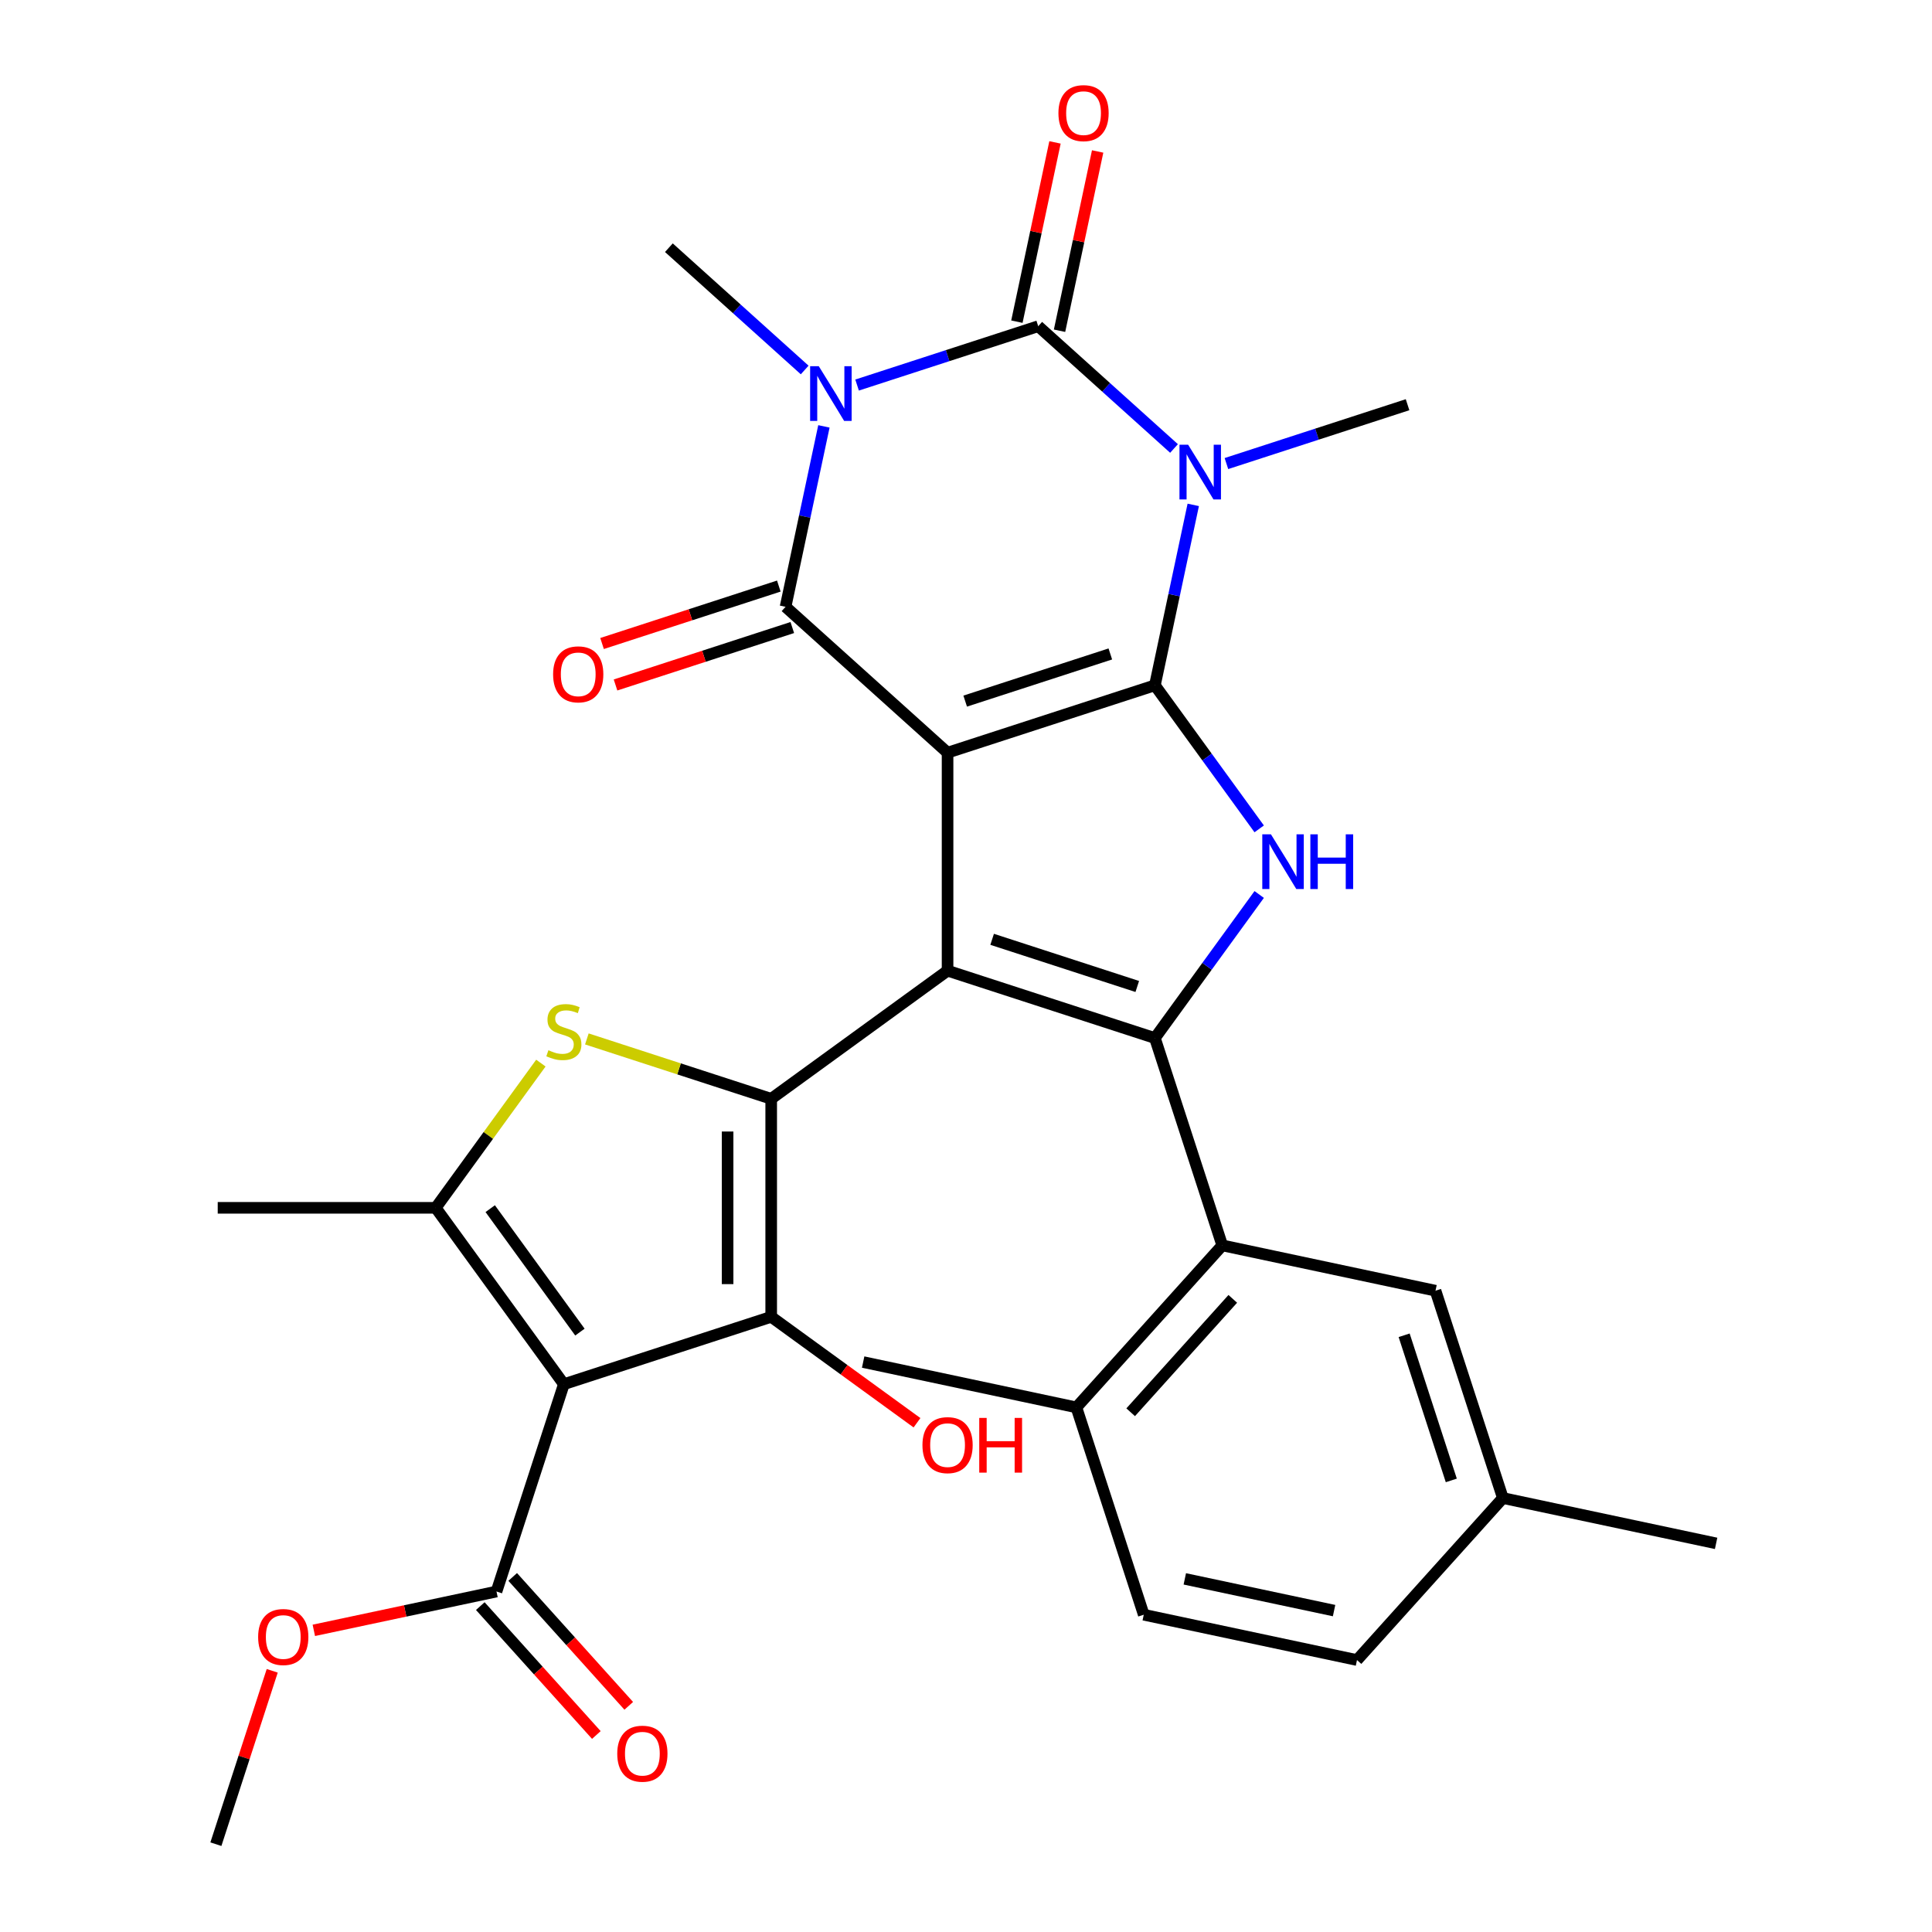 <?xml version='1.0' encoding='iso-8859-1'?>
<svg version='1.1' baseProfile='full'
              xmlns='http://www.w3.org/2000/svg'
                      xmlns:rdkit='http://www.rdkit.org/xml'
                      xmlns:xlink='http://www.w3.org/1999/xlink'
                  xml:space='preserve'
width='1000px' height='1000px' viewBox='0 0 1000 1000'>
<!-- END OF HEADER -->
<rect style='opacity:1.0;fill:#FFFFFF;stroke:none' width='1000' height='1000' x='0' y='0'> </rect>
<path class='bond-0' d='M 490.458,389.586 L 597.773,354.717' style='fill:none;fill-rule:evenodd;stroke:#000000;stroke-width:6px;stroke-linecap:butt;stroke-linejoin:miter;stroke-opacity:1' />
<path class='bond-0' d='M 499.581,362.893 L 574.702,338.485' style='fill:none;fill-rule:evenodd;stroke:#000000;stroke-width:6px;stroke-linecap:butt;stroke-linejoin:miter;stroke-opacity:1' />
<path class='bond-1' d='M 490.458,389.586 L 490.458,502.424' style='fill:none;fill-rule:evenodd;stroke:#000000;stroke-width:6px;stroke-linecap:butt;stroke-linejoin:miter;stroke-opacity:1' />
<path class='bond-5' d='M 490.458,389.586 L 406.603,314.083' style='fill:none;fill-rule:evenodd;stroke:#000000;stroke-width:6px;stroke-linecap:butt;stroke-linejoin:miter;stroke-opacity:1' />
<path class='bond-2' d='M 597.773,354.717 L 607.698,308.022' style='fill:none;fill-rule:evenodd;stroke:#000000;stroke-width:6px;stroke-linecap:butt;stroke-linejoin:miter;stroke-opacity:1' />
<path class='bond-2' d='M 607.698,308.022 L 617.624,261.326' style='fill:none;fill-rule:evenodd;stroke:#0000FF;stroke-width:6px;stroke-linecap:butt;stroke-linejoin:miter;stroke-opacity:1' />
<path class='bond-10' d='M 597.773,354.717 L 624.766,391.871' style='fill:none;fill-rule:evenodd;stroke:#000000;stroke-width:6px;stroke-linecap:butt;stroke-linejoin:miter;stroke-opacity:1' />
<path class='bond-10' d='M 624.766,391.871 L 651.76,429.024' style='fill:none;fill-rule:evenodd;stroke:#0000FF;stroke-width:6px;stroke-linecap:butt;stroke-linejoin:miter;stroke-opacity:1' />
<path class='bond-6' d='M 490.458,502.424 L 399.17,568.748' style='fill:none;fill-rule:evenodd;stroke:#000000;stroke-width:6px;stroke-linecap:butt;stroke-linejoin:miter;stroke-opacity:1' />
<path class='bond-7' d='M 490.458,502.424 L 597.773,537.293' style='fill:none;fill-rule:evenodd;stroke:#000000;stroke-width:6px;stroke-linecap:butt;stroke-linejoin:miter;stroke-opacity:1' />
<path class='bond-7' d='M 513.529,486.191 L 588.649,510.599' style='fill:none;fill-rule:evenodd;stroke:#000000;stroke-width:6px;stroke-linecap:butt;stroke-linejoin:miter;stroke-opacity:1' />
<path class='bond-21' d='M 634.794,239.939 L 681.671,224.708' style='fill:none;fill-rule:evenodd;stroke:#0000FF;stroke-width:6px;stroke-linecap:butt;stroke-linejoin:miter;stroke-opacity:1' />
<path class='bond-21' d='M 681.671,224.708 L 728.548,209.477' style='fill:none;fill-rule:evenodd;stroke:#000000;stroke-width:6px;stroke-linecap:butt;stroke-linejoin:miter;stroke-opacity:1' />
<path class='bond-32' d='M 607.672,232.135 L 572.525,200.489' style='fill:none;fill-rule:evenodd;stroke:#0000FF;stroke-width:6px;stroke-linecap:butt;stroke-linejoin:miter;stroke-opacity:1' />
<path class='bond-32' d='M 572.525,200.489 L 537.378,168.842' style='fill:none;fill-rule:evenodd;stroke:#000000;stroke-width:6px;stroke-linecap:butt;stroke-linejoin:miter;stroke-opacity:1' />
<path class='bond-3' d='M 426.454,220.692 L 416.528,267.387' style='fill:none;fill-rule:evenodd;stroke:#0000FF;stroke-width:6px;stroke-linecap:butt;stroke-linejoin:miter;stroke-opacity:1' />
<path class='bond-3' d='M 416.528,267.387 L 406.603,314.083' style='fill:none;fill-rule:evenodd;stroke:#000000;stroke-width:6px;stroke-linecap:butt;stroke-linejoin:miter;stroke-opacity:1' />
<path class='bond-4' d='M 443.624,199.305 L 490.501,184.073' style='fill:none;fill-rule:evenodd;stroke:#0000FF;stroke-width:6px;stroke-linecap:butt;stroke-linejoin:miter;stroke-opacity:1' />
<path class='bond-4' d='M 490.501,184.073 L 537.378,168.842' style='fill:none;fill-rule:evenodd;stroke:#000000;stroke-width:6px;stroke-linecap:butt;stroke-linejoin:miter;stroke-opacity:1' />
<path class='bond-22' d='M 416.502,191.501 L 381.355,159.854' style='fill:none;fill-rule:evenodd;stroke:#0000FF;stroke-width:6px;stroke-linecap:butt;stroke-linejoin:miter;stroke-opacity:1' />
<path class='bond-22' d='M 381.355,159.854 L 346.208,128.208' style='fill:none;fill-rule:evenodd;stroke:#000000;stroke-width:6px;stroke-linecap:butt;stroke-linejoin:miter;stroke-opacity:1' />
<path class='bond-15' d='M 548.416,171.188 L 558.277,124.793' style='fill:none;fill-rule:evenodd;stroke:#000000;stroke-width:6px;stroke-linecap:butt;stroke-linejoin:miter;stroke-opacity:1' />
<path class='bond-15' d='M 558.277,124.793 L 568.139,78.397' style='fill:none;fill-rule:evenodd;stroke:#FF0000;stroke-width:6px;stroke-linecap:butt;stroke-linejoin:miter;stroke-opacity:1' />
<path class='bond-15' d='M 526.341,166.496 L 536.203,120.101' style='fill:none;fill-rule:evenodd;stroke:#000000;stroke-width:6px;stroke-linecap:butt;stroke-linejoin:miter;stroke-opacity:1' />
<path class='bond-15' d='M 536.203,120.101 L 546.065,73.705' style='fill:none;fill-rule:evenodd;stroke:#FF0000;stroke-width:6px;stroke-linecap:butt;stroke-linejoin:miter;stroke-opacity:1' />
<path class='bond-16' d='M 403.116,303.351 L 357.369,318.216' style='fill:none;fill-rule:evenodd;stroke:#000000;stroke-width:6px;stroke-linecap:butt;stroke-linejoin:miter;stroke-opacity:1' />
<path class='bond-16' d='M 357.369,318.216 L 311.622,333.08' style='fill:none;fill-rule:evenodd;stroke:#FF0000;stroke-width:6px;stroke-linecap:butt;stroke-linejoin:miter;stroke-opacity:1' />
<path class='bond-16' d='M 410.09,324.814 L 364.343,339.679' style='fill:none;fill-rule:evenodd;stroke:#000000;stroke-width:6px;stroke-linecap:butt;stroke-linejoin:miter;stroke-opacity:1' />
<path class='bond-16' d='M 364.343,339.679 L 318.596,354.543' style='fill:none;fill-rule:evenodd;stroke:#FF0000;stroke-width:6px;stroke-linecap:butt;stroke-linejoin:miter;stroke-opacity:1' />
<path class='bond-9' d='M 399.17,568.748 L 399.17,681.586' style='fill:none;fill-rule:evenodd;stroke:#000000;stroke-width:6px;stroke-linecap:butt;stroke-linejoin:miter;stroke-opacity:1' />
<path class='bond-9' d='M 376.603,585.674 L 376.603,664.66' style='fill:none;fill-rule:evenodd;stroke:#000000;stroke-width:6px;stroke-linecap:butt;stroke-linejoin:miter;stroke-opacity:1' />
<path class='bond-11' d='M 399.17,568.748 L 351.463,553.247' style='fill:none;fill-rule:evenodd;stroke:#000000;stroke-width:6px;stroke-linecap:butt;stroke-linejoin:miter;stroke-opacity:1' />
<path class='bond-11' d='M 351.463,553.247 L 303.756,537.746' style='fill:none;fill-rule:evenodd;stroke:#CCCC00;stroke-width:6px;stroke-linecap:butt;stroke-linejoin:miter;stroke-opacity:1' />
<path class='bond-13' d='M 597.773,537.293 L 632.642,644.608' style='fill:none;fill-rule:evenodd;stroke:#000000;stroke-width:6px;stroke-linecap:butt;stroke-linejoin:miter;stroke-opacity:1' />
<path class='bond-31' d='M 597.773,537.293 L 624.766,500.139' style='fill:none;fill-rule:evenodd;stroke:#000000;stroke-width:6px;stroke-linecap:butt;stroke-linejoin:miter;stroke-opacity:1' />
<path class='bond-31' d='M 624.766,500.139 L 651.76,462.986' style='fill:none;fill-rule:evenodd;stroke:#0000FF;stroke-width:6px;stroke-linecap:butt;stroke-linejoin:miter;stroke-opacity:1' />
<path class='bond-8' d='M 291.855,716.455 L 399.17,681.586' style='fill:none;fill-rule:evenodd;stroke:#000000;stroke-width:6px;stroke-linecap:butt;stroke-linejoin:miter;stroke-opacity:1' />
<path class='bond-14' d='M 291.855,716.455 L 256.986,823.77' style='fill:none;fill-rule:evenodd;stroke:#000000;stroke-width:6px;stroke-linecap:butt;stroke-linejoin:miter;stroke-opacity:1' />
<path class='bond-33' d='M 291.855,716.455 L 225.531,625.167' style='fill:none;fill-rule:evenodd;stroke:#000000;stroke-width:6px;stroke-linecap:butt;stroke-linejoin:miter;stroke-opacity:1' />
<path class='bond-33' d='M 300.164,689.497 L 253.737,625.596' style='fill:none;fill-rule:evenodd;stroke:#000000;stroke-width:6px;stroke-linecap:butt;stroke-linejoin:miter;stroke-opacity:1' />
<path class='bond-20' d='M 399.17,681.586 L 436.904,709.001' style='fill:none;fill-rule:evenodd;stroke:#000000;stroke-width:6px;stroke-linecap:butt;stroke-linejoin:miter;stroke-opacity:1' />
<path class='bond-20' d='M 436.904,709.001 L 474.637,736.416' style='fill:none;fill-rule:evenodd;stroke:#FF0000;stroke-width:6px;stroke-linecap:butt;stroke-linejoin:miter;stroke-opacity:1' />
<path class='bond-12' d='M 279.954,550.26 L 252.742,587.714' style='fill:none;fill-rule:evenodd;stroke:#CCCC00;stroke-width:6px;stroke-linecap:butt;stroke-linejoin:miter;stroke-opacity:1' />
<path class='bond-12' d='M 252.742,587.714 L 225.531,625.167' style='fill:none;fill-rule:evenodd;stroke:#000000;stroke-width:6px;stroke-linecap:butt;stroke-linejoin:miter;stroke-opacity:1' />
<path class='bond-26' d='M 225.531,625.167 L 112.693,625.167' style='fill:none;fill-rule:evenodd;stroke:#000000;stroke-width:6px;stroke-linecap:butt;stroke-linejoin:miter;stroke-opacity:1' />
<path class='bond-17' d='M 632.642,644.608 L 557.139,728.463' style='fill:none;fill-rule:evenodd;stroke:#000000;stroke-width:6px;stroke-linecap:butt;stroke-linejoin:miter;stroke-opacity:1' />
<path class='bond-17' d='M 638.087,672.287 L 585.235,730.985' style='fill:none;fill-rule:evenodd;stroke:#000000;stroke-width:6px;stroke-linecap:butt;stroke-linejoin:miter;stroke-opacity:1' />
<path class='bond-18' d='M 632.642,644.608 L 743.014,668.068' style='fill:none;fill-rule:evenodd;stroke:#000000;stroke-width:6px;stroke-linecap:butt;stroke-linejoin:miter;stroke-opacity:1' />
<path class='bond-19' d='M 248.601,831.32 L 278.635,864.677' style='fill:none;fill-rule:evenodd;stroke:#000000;stroke-width:6px;stroke-linecap:butt;stroke-linejoin:miter;stroke-opacity:1' />
<path class='bond-19' d='M 278.635,864.677 L 308.67,898.034' style='fill:none;fill-rule:evenodd;stroke:#FF0000;stroke-width:6px;stroke-linecap:butt;stroke-linejoin:miter;stroke-opacity:1' />
<path class='bond-19' d='M 265.372,816.22 L 295.406,849.577' style='fill:none;fill-rule:evenodd;stroke:#000000;stroke-width:6px;stroke-linecap:butt;stroke-linejoin:miter;stroke-opacity:1' />
<path class='bond-19' d='M 295.406,849.577 L 325.441,882.934' style='fill:none;fill-rule:evenodd;stroke:#FF0000;stroke-width:6px;stroke-linecap:butt;stroke-linejoin:miter;stroke-opacity:1' />
<path class='bond-25' d='M 256.986,823.77 L 209.711,833.819' style='fill:none;fill-rule:evenodd;stroke:#000000;stroke-width:6px;stroke-linecap:butt;stroke-linejoin:miter;stroke-opacity:1' />
<path class='bond-25' d='M 209.711,833.819 L 162.435,843.867' style='fill:none;fill-rule:evenodd;stroke:#FF0000;stroke-width:6px;stroke-linecap:butt;stroke-linejoin:miter;stroke-opacity:1' />
<path class='bond-23' d='M 557.139,728.463 L 592.007,835.778' style='fill:none;fill-rule:evenodd;stroke:#000000;stroke-width:6px;stroke-linecap:butt;stroke-linejoin:miter;stroke-opacity:1' />
<path class='bond-28' d='M 557.139,728.463 L 446.767,705.002' style='fill:none;fill-rule:evenodd;stroke:#000000;stroke-width:6px;stroke-linecap:butt;stroke-linejoin:miter;stroke-opacity:1' />
<path class='bond-24' d='M 743.014,668.068 L 777.883,775.383' style='fill:none;fill-rule:evenodd;stroke:#000000;stroke-width:6px;stroke-linecap:butt;stroke-linejoin:miter;stroke-opacity:1' />
<path class='bond-24' d='M 726.781,691.139 L 751.189,766.26' style='fill:none;fill-rule:evenodd;stroke:#000000;stroke-width:6px;stroke-linecap:butt;stroke-linejoin:miter;stroke-opacity:1' />
<path class='bond-34' d='M 592.007,835.778 L 702.379,859.238' style='fill:none;fill-rule:evenodd;stroke:#000000;stroke-width:6px;stroke-linecap:butt;stroke-linejoin:miter;stroke-opacity:1' />
<path class='bond-34' d='M 613.255,817.222 L 690.516,833.645' style='fill:none;fill-rule:evenodd;stroke:#000000;stroke-width:6px;stroke-linecap:butt;stroke-linejoin:miter;stroke-opacity:1' />
<path class='bond-27' d='M 777.883,775.383 L 702.379,859.238' style='fill:none;fill-rule:evenodd;stroke:#000000;stroke-width:6px;stroke-linecap:butt;stroke-linejoin:miter;stroke-opacity:1' />
<path class='bond-29' d='M 777.883,775.383 L 888.255,798.844' style='fill:none;fill-rule:evenodd;stroke:#000000;stroke-width:6px;stroke-linecap:butt;stroke-linejoin:miter;stroke-opacity:1' />
<path class='bond-30' d='M 140.902,864.811 L 126.324,909.678' style='fill:none;fill-rule:evenodd;stroke:#FF0000;stroke-width:6px;stroke-linecap:butt;stroke-linejoin:miter;stroke-opacity:1' />
<path class='bond-30' d='M 126.324,909.678 L 111.745,954.545' style='fill:none;fill-rule:evenodd;stroke:#000000;stroke-width:6px;stroke-linecap:butt;stroke-linejoin:miter;stroke-opacity:1' />
<path  class='atom-3' d='M 614.973 230.185
L 624.253 245.185
Q 625.173 246.665, 626.653 249.345
Q 628.133 252.025, 628.213 252.185
L 628.213 230.185
L 631.973 230.185
L 631.973 258.505
L 628.093 258.505
L 618.133 242.105
Q 616.973 240.185, 615.733 237.985
Q 614.533 235.785, 614.173 235.105
L 614.173 258.505
L 610.493 258.505
L 610.493 230.185
L 614.973 230.185
' fill='#0000FF'/>
<path  class='atom-4' d='M 423.803 189.551
L 433.083 204.551
Q 434.003 206.031, 435.483 208.711
Q 436.963 211.391, 437.043 211.551
L 437.043 189.551
L 440.803 189.551
L 440.803 217.871
L 436.923 217.871
L 426.963 201.471
Q 425.803 199.551, 424.563 197.351
Q 423.363 195.151, 423.003 194.471
L 423.003 217.871
L 419.323 217.871
L 419.323 189.551
L 423.803 189.551
' fill='#0000FF'/>
<path  class='atom-11' d='M 657.837 431.845
L 667.117 446.845
Q 668.037 448.325, 669.517 451.005
Q 670.997 453.685, 671.077 453.845
L 671.077 431.845
L 674.837 431.845
L 674.837 460.165
L 670.957 460.165
L 660.997 443.765
Q 659.837 441.845, 658.597 439.645
Q 657.397 437.445, 657.037 436.765
L 657.037 460.165
L 653.357 460.165
L 653.357 431.845
L 657.837 431.845
' fill='#0000FF'/>
<path  class='atom-11' d='M 678.237 431.845
L 682.077 431.845
L 682.077 443.885
L 696.557 443.885
L 696.557 431.845
L 700.397 431.845
L 700.397 460.165
L 696.557 460.165
L 696.557 447.085
L 682.077 447.085
L 682.077 460.165
L 678.237 460.165
L 678.237 431.845
' fill='#0000FF'/>
<path  class='atom-12' d='M 283.855 543.6
Q 284.175 543.72, 285.495 544.28
Q 286.815 544.84, 288.255 545.2
Q 289.735 545.52, 291.175 545.52
Q 293.855 545.52, 295.415 544.24
Q 296.975 542.92, 296.975 540.64
Q 296.975 539.08, 296.175 538.12
Q 295.415 537.16, 294.215 536.64
Q 293.015 536.12, 291.015 535.52
Q 288.495 534.76, 286.975 534.04
Q 285.495 533.32, 284.415 531.8
Q 283.375 530.28, 283.375 527.72
Q 283.375 524.16, 285.775 521.96
Q 288.215 519.76, 293.015 519.76
Q 296.295 519.76, 300.015 521.32
L 299.095 524.4
Q 295.695 523, 293.135 523
Q 290.375 523, 288.855 524.16
Q 287.335 525.28, 287.375 527.24
Q 287.375 528.76, 288.135 529.68
Q 288.935 530.6, 290.055 531.12
Q 291.215 531.64, 293.135 532.24
Q 295.695 533.04, 297.215 533.84
Q 298.735 534.64, 299.815 536.28
Q 300.935 537.88, 300.935 540.64
Q 300.935 544.56, 298.295 546.68
Q 295.695 548.76, 291.335 548.76
Q 288.815 548.76, 286.895 548.2
Q 285.015 547.68, 282.775 546.76
L 283.855 543.6
' fill='#CCCC00'/>
<path  class='atom-16' d='M 547.839 58.55
Q 547.839 51.75, 551.199 47.95
Q 554.559 44.15, 560.839 44.15
Q 567.119 44.15, 570.479 47.95
Q 573.839 51.75, 573.839 58.55
Q 573.839 65.43, 570.439 69.35
Q 567.039 73.23, 560.839 73.23
Q 554.599 73.23, 551.199 69.35
Q 547.839 65.47, 547.839 58.55
M 560.839 70.03
Q 565.159 70.03, 567.479 67.15
Q 569.839 64.23, 569.839 58.55
Q 569.839 52.99, 567.479 50.19
Q 565.159 47.35, 560.839 47.35
Q 556.519 47.35, 554.159 50.15
Q 551.839 52.95, 551.839 58.55
Q 551.839 64.27, 554.159 67.15
Q 556.519 70.03, 560.839 70.03
' fill='#FF0000'/>
<path  class='atom-17' d='M 286.288 349.032
Q 286.288 342.232, 289.648 338.432
Q 293.008 334.632, 299.288 334.632
Q 305.568 334.632, 308.928 338.432
Q 312.288 342.232, 312.288 349.032
Q 312.288 355.912, 308.888 359.832
Q 305.488 363.712, 299.288 363.712
Q 293.048 363.712, 289.648 359.832
Q 286.288 355.952, 286.288 349.032
M 299.288 360.512
Q 303.608 360.512, 305.928 357.632
Q 308.288 354.712, 308.288 349.032
Q 308.288 343.472, 305.928 340.672
Q 303.608 337.832, 299.288 337.832
Q 294.968 337.832, 292.608 340.632
Q 290.288 343.432, 290.288 349.032
Q 290.288 354.752, 292.608 357.632
Q 294.968 360.512, 299.288 360.512
' fill='#FF0000'/>
<path  class='atom-20' d='M 319.489 907.705
Q 319.489 900.905, 322.849 897.105
Q 326.209 893.305, 332.489 893.305
Q 338.769 893.305, 342.129 897.105
Q 345.489 900.905, 345.489 907.705
Q 345.489 914.585, 342.089 918.505
Q 338.689 922.385, 332.489 922.385
Q 326.249 922.385, 322.849 918.505
Q 319.489 914.625, 319.489 907.705
M 332.489 919.185
Q 336.809 919.185, 339.129 916.305
Q 341.489 913.385, 341.489 907.705
Q 341.489 902.145, 339.129 899.345
Q 336.809 896.505, 332.489 896.505
Q 328.169 896.505, 325.809 899.305
Q 323.489 902.105, 323.489 907.705
Q 323.489 913.425, 325.809 916.305
Q 328.169 919.185, 332.489 919.185
' fill='#FF0000'/>
<path  class='atom-21' d='M 477.458 747.991
Q 477.458 741.191, 480.818 737.391
Q 484.178 733.591, 490.458 733.591
Q 496.738 733.591, 500.098 737.391
Q 503.458 741.191, 503.458 747.991
Q 503.458 754.871, 500.058 758.791
Q 496.658 762.671, 490.458 762.671
Q 484.218 762.671, 480.818 758.791
Q 477.458 754.911, 477.458 747.991
M 490.458 759.471
Q 494.778 759.471, 497.098 756.591
Q 499.458 753.671, 499.458 747.991
Q 499.458 742.431, 497.098 739.631
Q 494.778 736.791, 490.458 736.791
Q 486.138 736.791, 483.778 739.591
Q 481.458 742.391, 481.458 747.991
Q 481.458 753.711, 483.778 756.591
Q 486.138 759.471, 490.458 759.471
' fill='#FF0000'/>
<path  class='atom-21' d='M 506.858 733.911
L 510.698 733.911
L 510.698 745.951
L 525.178 745.951
L 525.178 733.911
L 529.018 733.911
L 529.018 762.231
L 525.178 762.231
L 525.178 749.151
L 510.698 749.151
L 510.698 762.231
L 506.858 762.231
L 506.858 733.911
' fill='#FF0000'/>
<path  class='atom-26' d='M 133.614 847.31
Q 133.614 840.51, 136.974 836.71
Q 140.334 832.91, 146.614 832.91
Q 152.894 832.91, 156.254 836.71
Q 159.614 840.51, 159.614 847.31
Q 159.614 854.19, 156.214 858.11
Q 152.814 861.99, 146.614 861.99
Q 140.374 861.99, 136.974 858.11
Q 133.614 854.23, 133.614 847.31
M 146.614 858.79
Q 150.934 858.79, 153.254 855.91
Q 155.614 852.99, 155.614 847.31
Q 155.614 841.75, 153.254 838.95
Q 150.934 836.11, 146.614 836.11
Q 142.294 836.11, 139.934 838.91
Q 137.614 841.71, 137.614 847.31
Q 137.614 853.03, 139.934 855.91
Q 142.294 858.79, 146.614 858.79
' fill='#FF0000'/>
</svg>
